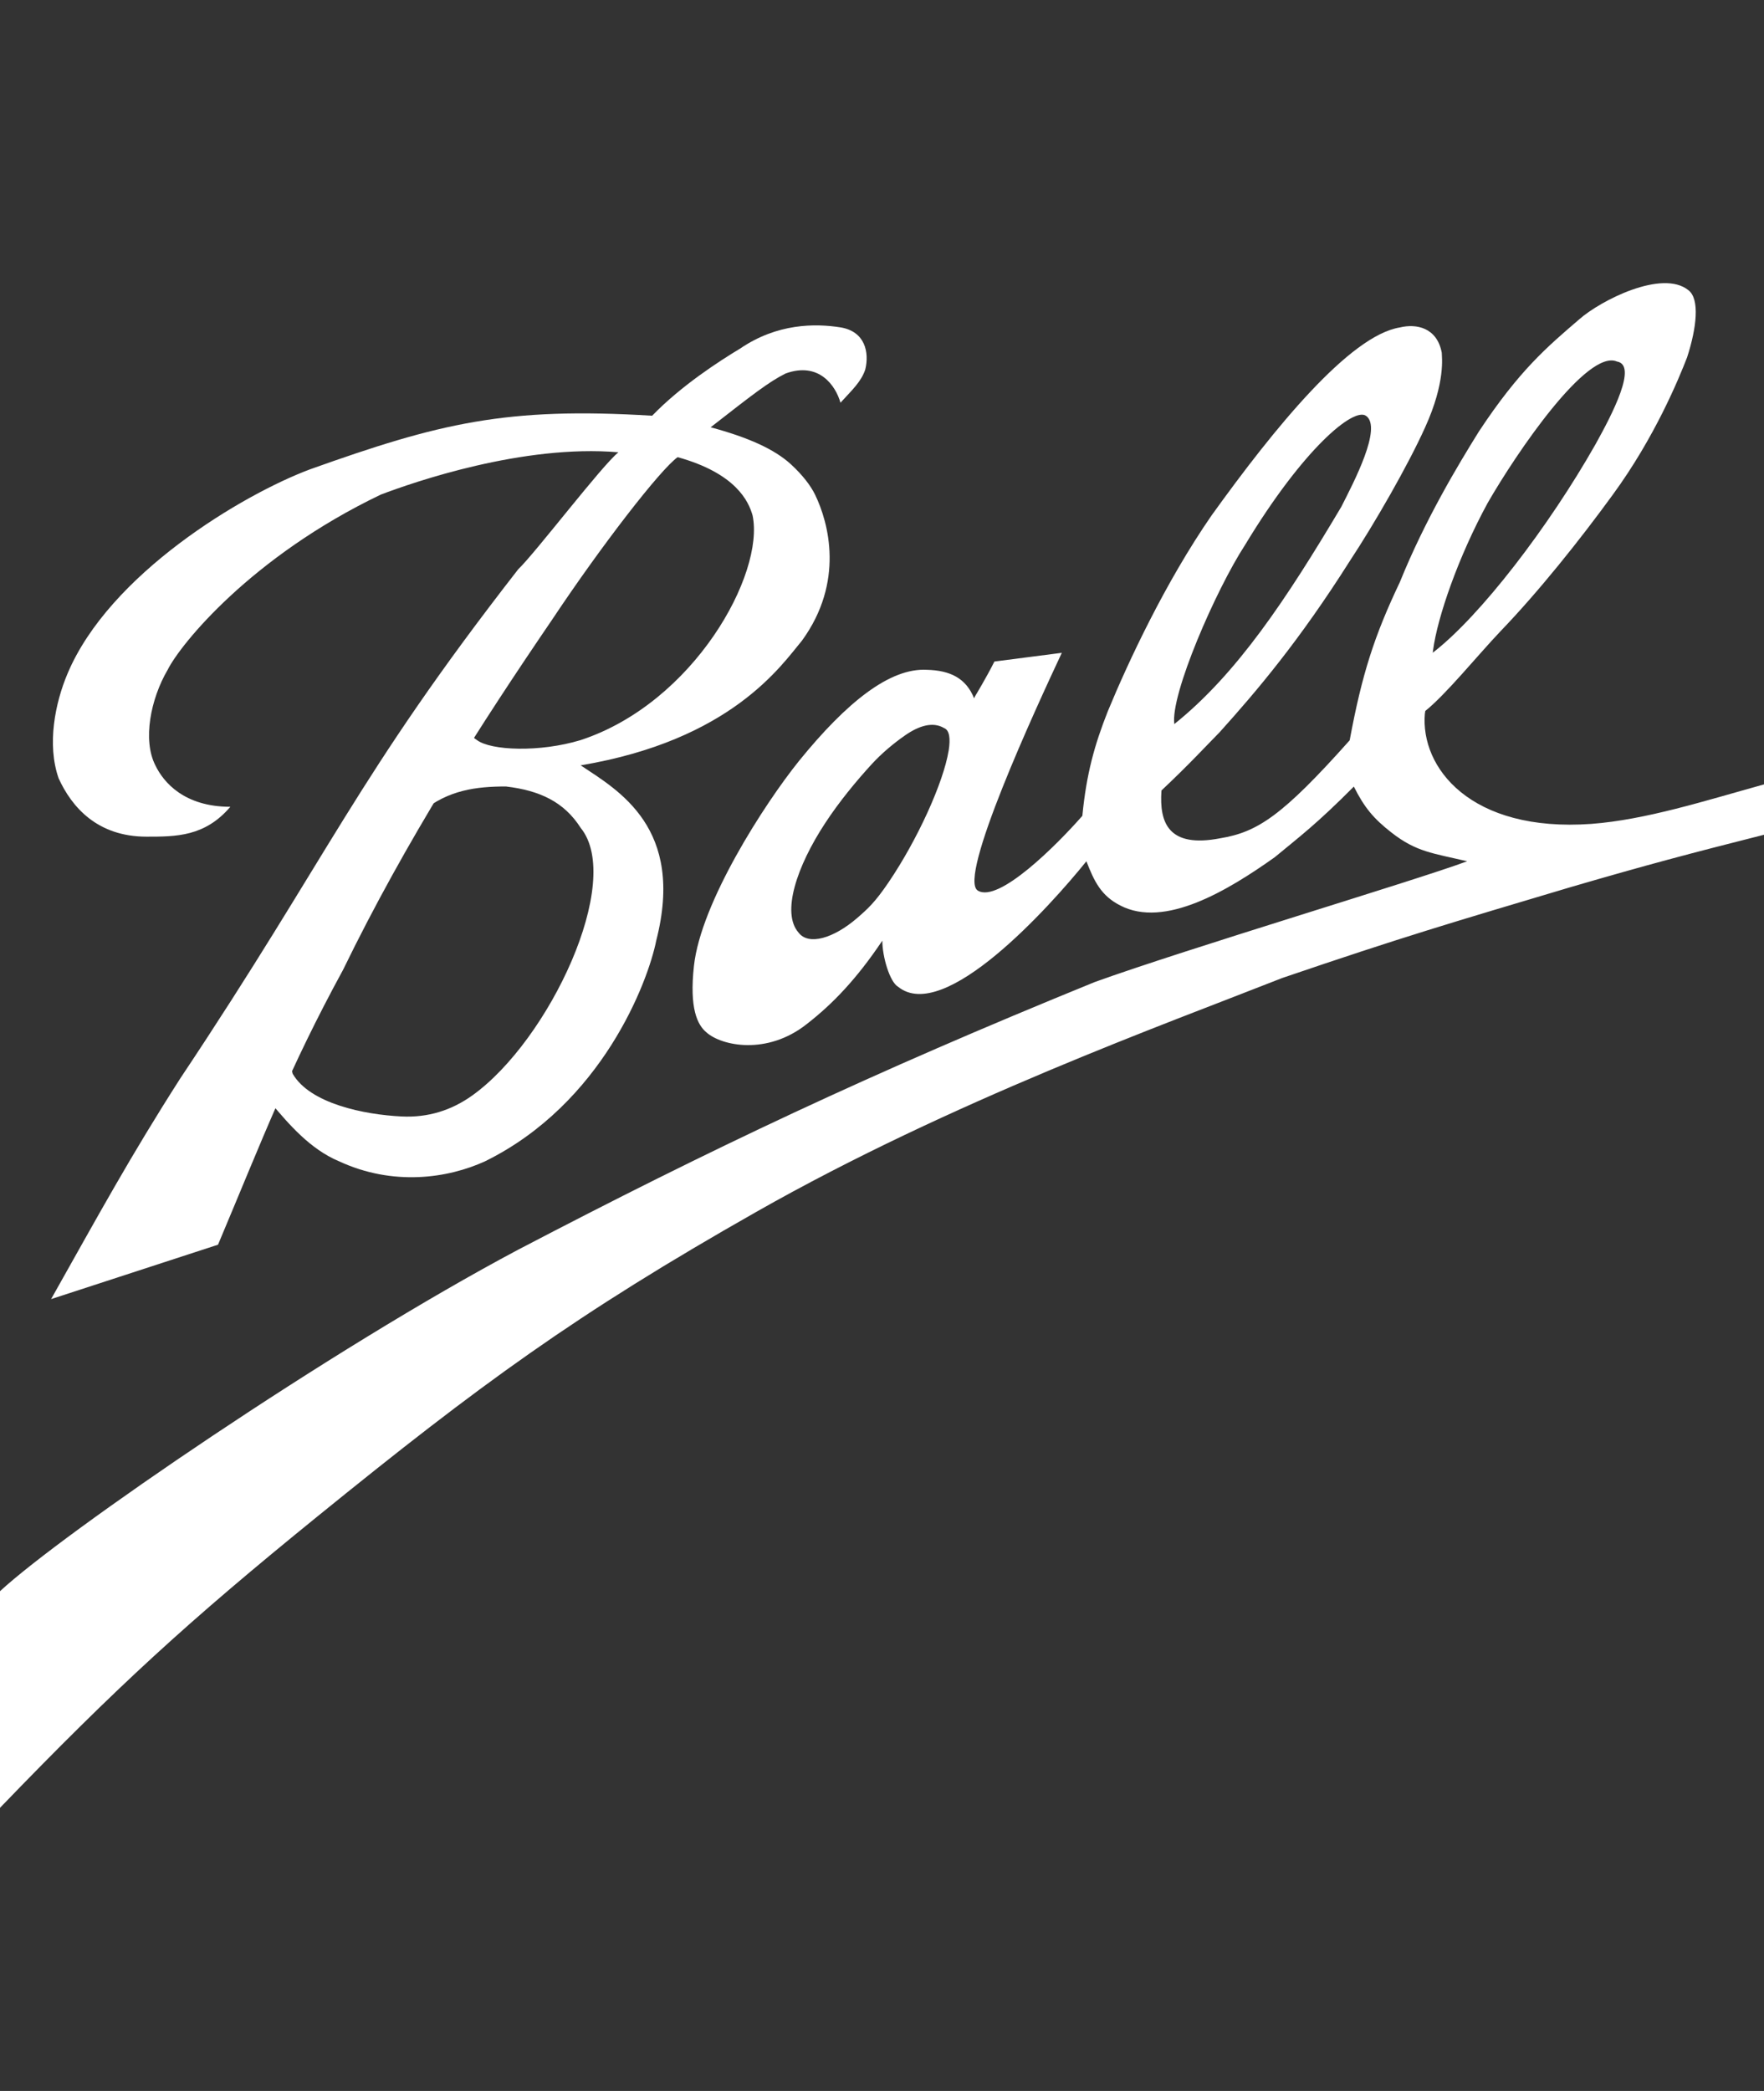 <svg width="81" height="96" viewBox="0 0 81 96" fill="none" xmlns="http://www.w3.org/2000/svg">
<rect x="0" y="0" width="81" height="96" fill="#333333" stroke="none"/>
<path d="M2.344 59.648C4.59 55.66 5.963 53.131 8.275 49.516C15.178 39.167 16.318 35.737 23.796 26.136C24.59 25.38 27.646 21.361 28.398 20.765C24.014 20.391 18.996 22.135 17.49 22.706C11.519 25.565 8.276 29.594 7.7 30.75C6.917 32.083 6.541 33.982 7.135 35.14C7.511 35.923 8.464 37.041 10.578 37.041C9.407 38.413 8.087 38.413 6.73 38.413C4.457 38.413 3.289 37.041 2.693 35.736C2.146 34.18 2.533 32.27 3.098 30.934C5.021 26.35 11.141 22.706 14.235 21.548C20.166 19.431 23.231 18.675 29.945 19.087C31.273 17.715 33.01 16.59 33.991 16C35.687 14.845 37.423 14.845 38.593 15.03C39.732 15.217 39.921 16.187 39.732 16.963C39.544 17.528 39.128 17.903 38.593 18.49C38.376 17.715 37.611 16.59 36.073 17.148C35.309 17.528 34.555 18.117 32.632 19.618C34.346 20.079 35.558 20.619 36.321 21.32C36.862 21.819 37.219 22.291 37.423 22.704C38.057 24.005 38.779 26.72 36.829 29.407C35.876 30.552 33.575 33.981 26.663 35.138C28.398 36.292 31.462 38.008 30.134 43.182C29.756 45.085 27.644 50.67 22.278 53.315C20.573 54.098 18.052 54.471 15.564 53.315C14.235 52.757 13.252 51.599 12.469 50.67L14.017 47.201C13.859 47.799 13.252 48.731 13.441 49.3C14.233 50.67 16.727 51.177 18.45 51.259C19.656 51.317 20.73 50.977 21.682 50.298C25.224 47.768 28.654 40.449 26.663 38.008C25.898 36.81 24.779 36.292 23.231 36.108C21.902 36.108 20.584 36.261 19.383 37.263L21.684 33.235C21.526 33.792 21.78 33.889 21.902 33.979C22.545 34.461 24.779 34.55 26.663 33.979C31.87 32.267 35.122 26.347 34.557 23.663C34.375 23.019 33.793 21.731 31.116 20.989C30.332 21.547 27.644 25.006 25.343 28.463C22.089 33.237 18.65 38.568 15.753 44.526C13.254 49.111 12.094 52.199 10.011 57.146L2.344 59.645" fill="white"/>
<path d="M65.428 32.755C65.21 35.242 67.521 38.227 73.076 37.826C75.573 37.637 78.281 36.767 81 36.013V38.325C77.525 39.205 75.662 39.697 72.132 40.726C66.608 42.374 64.467 42.997 58.88 44.901C53.514 47.017 43.7 50.549 34.741 55.632C26.427 60.347 22.028 63.576 14.608 69.596C8.603 74.469 5.367 77.436 0 83V73.054C2.908 70.368 15.175 61.953 23.792 57.376C32.629 52.76 39.918 49.303 50.264 45.089C54.5 43.56 65.032 40.415 67.37 39.542C65.785 39.169 65.04 39.117 63.9 38.229C63.059 37.573 62.644 37.065 62.166 36.113C60.461 37.829 59.668 38.418 58.536 39.355C56.382 40.885 53.478 42.638 51.434 41.569C50.559 41.12 50.245 40.468 49.886 39.542C48.179 41.657 43.35 47.017 41.238 45.303C40.861 45.089 40.515 43.933 40.515 43.187C39.345 44.932 38.243 46.088 37.042 47.019C35.218 48.461 33.136 48.018 32.44 47.4C32.025 47.057 31.648 46.302 31.865 44.343C32.182 41.443 35.089 36.925 36.696 34.927C38.877 32.242 40.861 30.655 42.566 30.752C43.609 30.781 44.359 31.119 44.736 32.078L43.56 34.468C43.651 33.903 43.597 33.522 43.351 33.427C42.832 33.118 42.193 33.322 41.564 33.759C41.05 34.115 40.495 34.577 40.044 35.067C39.311 35.865 38.525 36.822 37.896 37.783C36.582 39.779 35.875 41.91 36.666 42.815C37.124 43.422 38.27 43.084 39.348 42.158C39.854 41.721 40.181 41.423 40.796 40.518C42.14 38.539 43.324 35.914 43.559 34.469L44.778 31.958C44.778 31.958 45.284 31.126 45.662 30.372L48.757 29.972C47.586 32.471 43.956 40.319 44.9 40.888C45.852 41.476 48.53 38.79 49.7 37.456C49.887 35.516 50.264 34.186 50.869 32.655C51.812 30.372 53.517 26.726 55.63 23.669C58.536 19.623 61.977 15.409 64.278 15.034C65.032 14.85 65.985 15.034 66.203 16.192C66.203 16.376 66.39 17.533 65.438 19.623C64.654 21.365 63.108 24.052 61.975 25.766C59.666 29.413 57.742 31.686 56.005 33.616C55.439 34.186 54.618 35.085 53.325 36.299L53.923 33.243C56.798 30.939 59.069 27.511 61.59 23.269C62.164 22.14 63.482 19.625 62.728 19.094C62.163 18.682 59.852 20.584 57.175 25.013C55.817 27.1 53.734 31.902 53.923 33.245L53.331 36.311C53.234 37.773 53.645 38.948 56.035 38.486C57.742 38.203 58.882 37.458 61.975 33.989C62.541 30.941 63.108 29.188 64.278 26.729C65.438 23.859 66.957 21.339 67.908 19.812C69.761 17.001 71.062 15.91 72.51 14.666C73.492 13.795 76.326 12.354 77.527 13.322C78.062 13.725 77.905 15.066 77.468 16.409C77.08 17.409 75.98 20.084 74.057 22.712C72.541 24.797 70.645 27.17 68.88 29.003C67.838 30.101 66.388 31.893 65.436 32.65L65.787 29.97C67.973 28.29 71.122 24.174 73.263 20.399C74.058 18.969 75.198 16.755 74.248 16.599C72.888 16.009 69.645 20.773 68.315 23.085C66.957 25.573 66.003 28.347 65.805 29.847L65.43 32.763" fill="white"/>
</svg>
